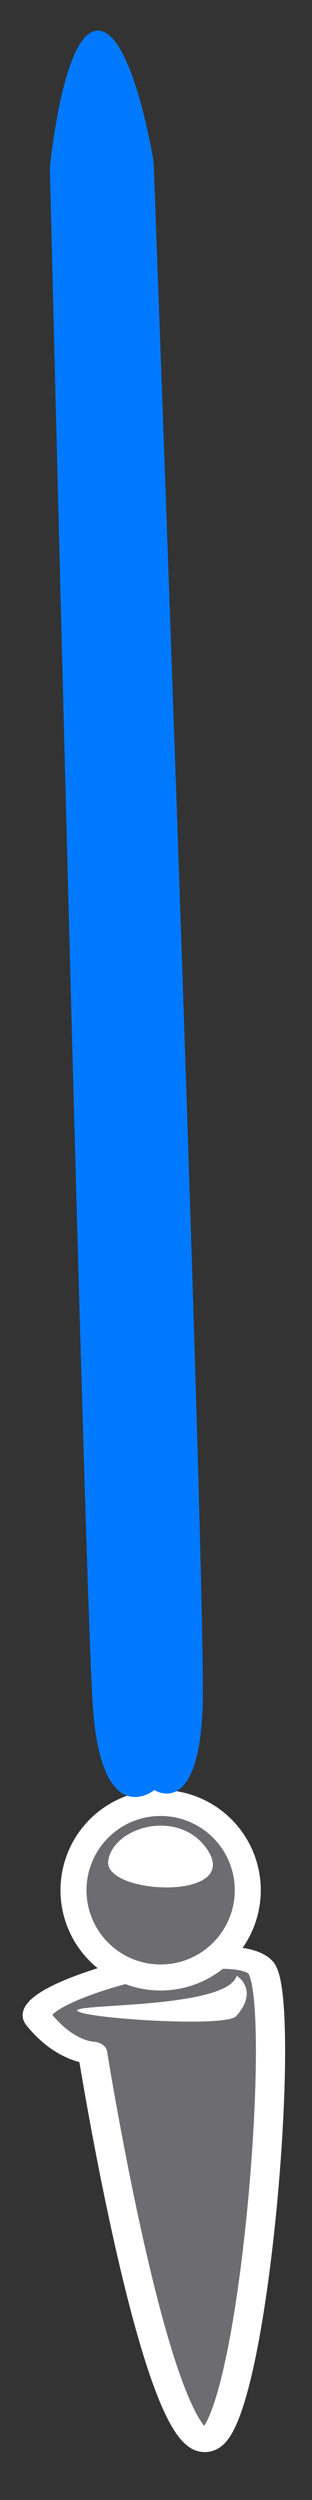 <?xml version="1.0" encoding="UTF-8" standalone="no"?>
<!DOCTYPE svg PUBLIC "-//W3C//DTD SVG 1.1//EN" "http://www.w3.org/Graphics/SVG/1.1/DTD/svg11.dtd">
<svg width="100%" height="100%" viewBox="0 0 120 960" version="1.1" xmlns="http://www.w3.org/2000/svg" xmlns:xlink="http://www.w3.org/1999/xlink" xml:space="preserve" xmlns:serif="http://www.serif.com/" style="fill-rule:evenodd;clip-rule:evenodd;stroke-linecap:round;stroke-linejoin:round;stroke-miterlimit:1.5;">
    <rect x="0" y="0" width="120" height="960" fill="#333333" stroke="none"/>
    <g transform="matrix(0.647,0,0,0.495,-1.459,599.341)">
        <path d="M25.303,355.73C12.337,334.662 140.303,289.73 157.303,315.73C174.303,341.73 151.098,705.617 121.098,681.617C91.098,657.617 57.303,381.73 57.303,381.73C57.303,381.73 41.303,381.73 25.303,355.73Z" style="fill:rgb(108,108,113);stroke:white;stroke-width:17.36px;"/>
    </g>
    <g transform="matrix(0.225,-0.945,0.945,0.225,-136.931,733.259)">
        <circle cx="54.803" cy="197.23" r="34.5" style="fill:rgb(108,108,113);stroke:white;stroke-width:10.29px;"/>
    </g>
    <g transform="matrix(0.029,0.337,-1.083,0.095,493.289,704.769)">
        <path d="M54.878,372.893C54.878,372.893 72.743,365.246 100.462,374.281C112.764,378.291 87.683,428.455 78.683,430.122C69.683,431.789 91.629,377.361 54.878,372.893Z" style="fill:white;"/>
    </g>
    <g transform="matrix(0.232,-0.973,0.973,0.232,-269.762,713.75)">
        <path d="M71.511,302.983C84.845,301.983 97.397,324.893 84.511,338.983C68.196,356.823 58.178,303.983 71.511,302.983Z" style="fill:white;"/>
    </g>
    <g transform="matrix(0.707,-0.02,0.034,1.214,-28.504,-502.373)">
        <path d="M44.953,467.694C44.953,467.694 42.169,918.73 44.953,954.694C48.016,994.258 77.133,981.297 77.133,981.297C77.133,981.297 100.305,990.916 104.516,956.302C108.582,922.886 101.453,466.694 101.453,466.694C101.453,466.694 91.953,424.694 72.953,424.694C53.953,424.694 44.953,467.694 44.953,467.694Z" style="fill:rgb(0,121,255);"/>
    </g>
</svg>
